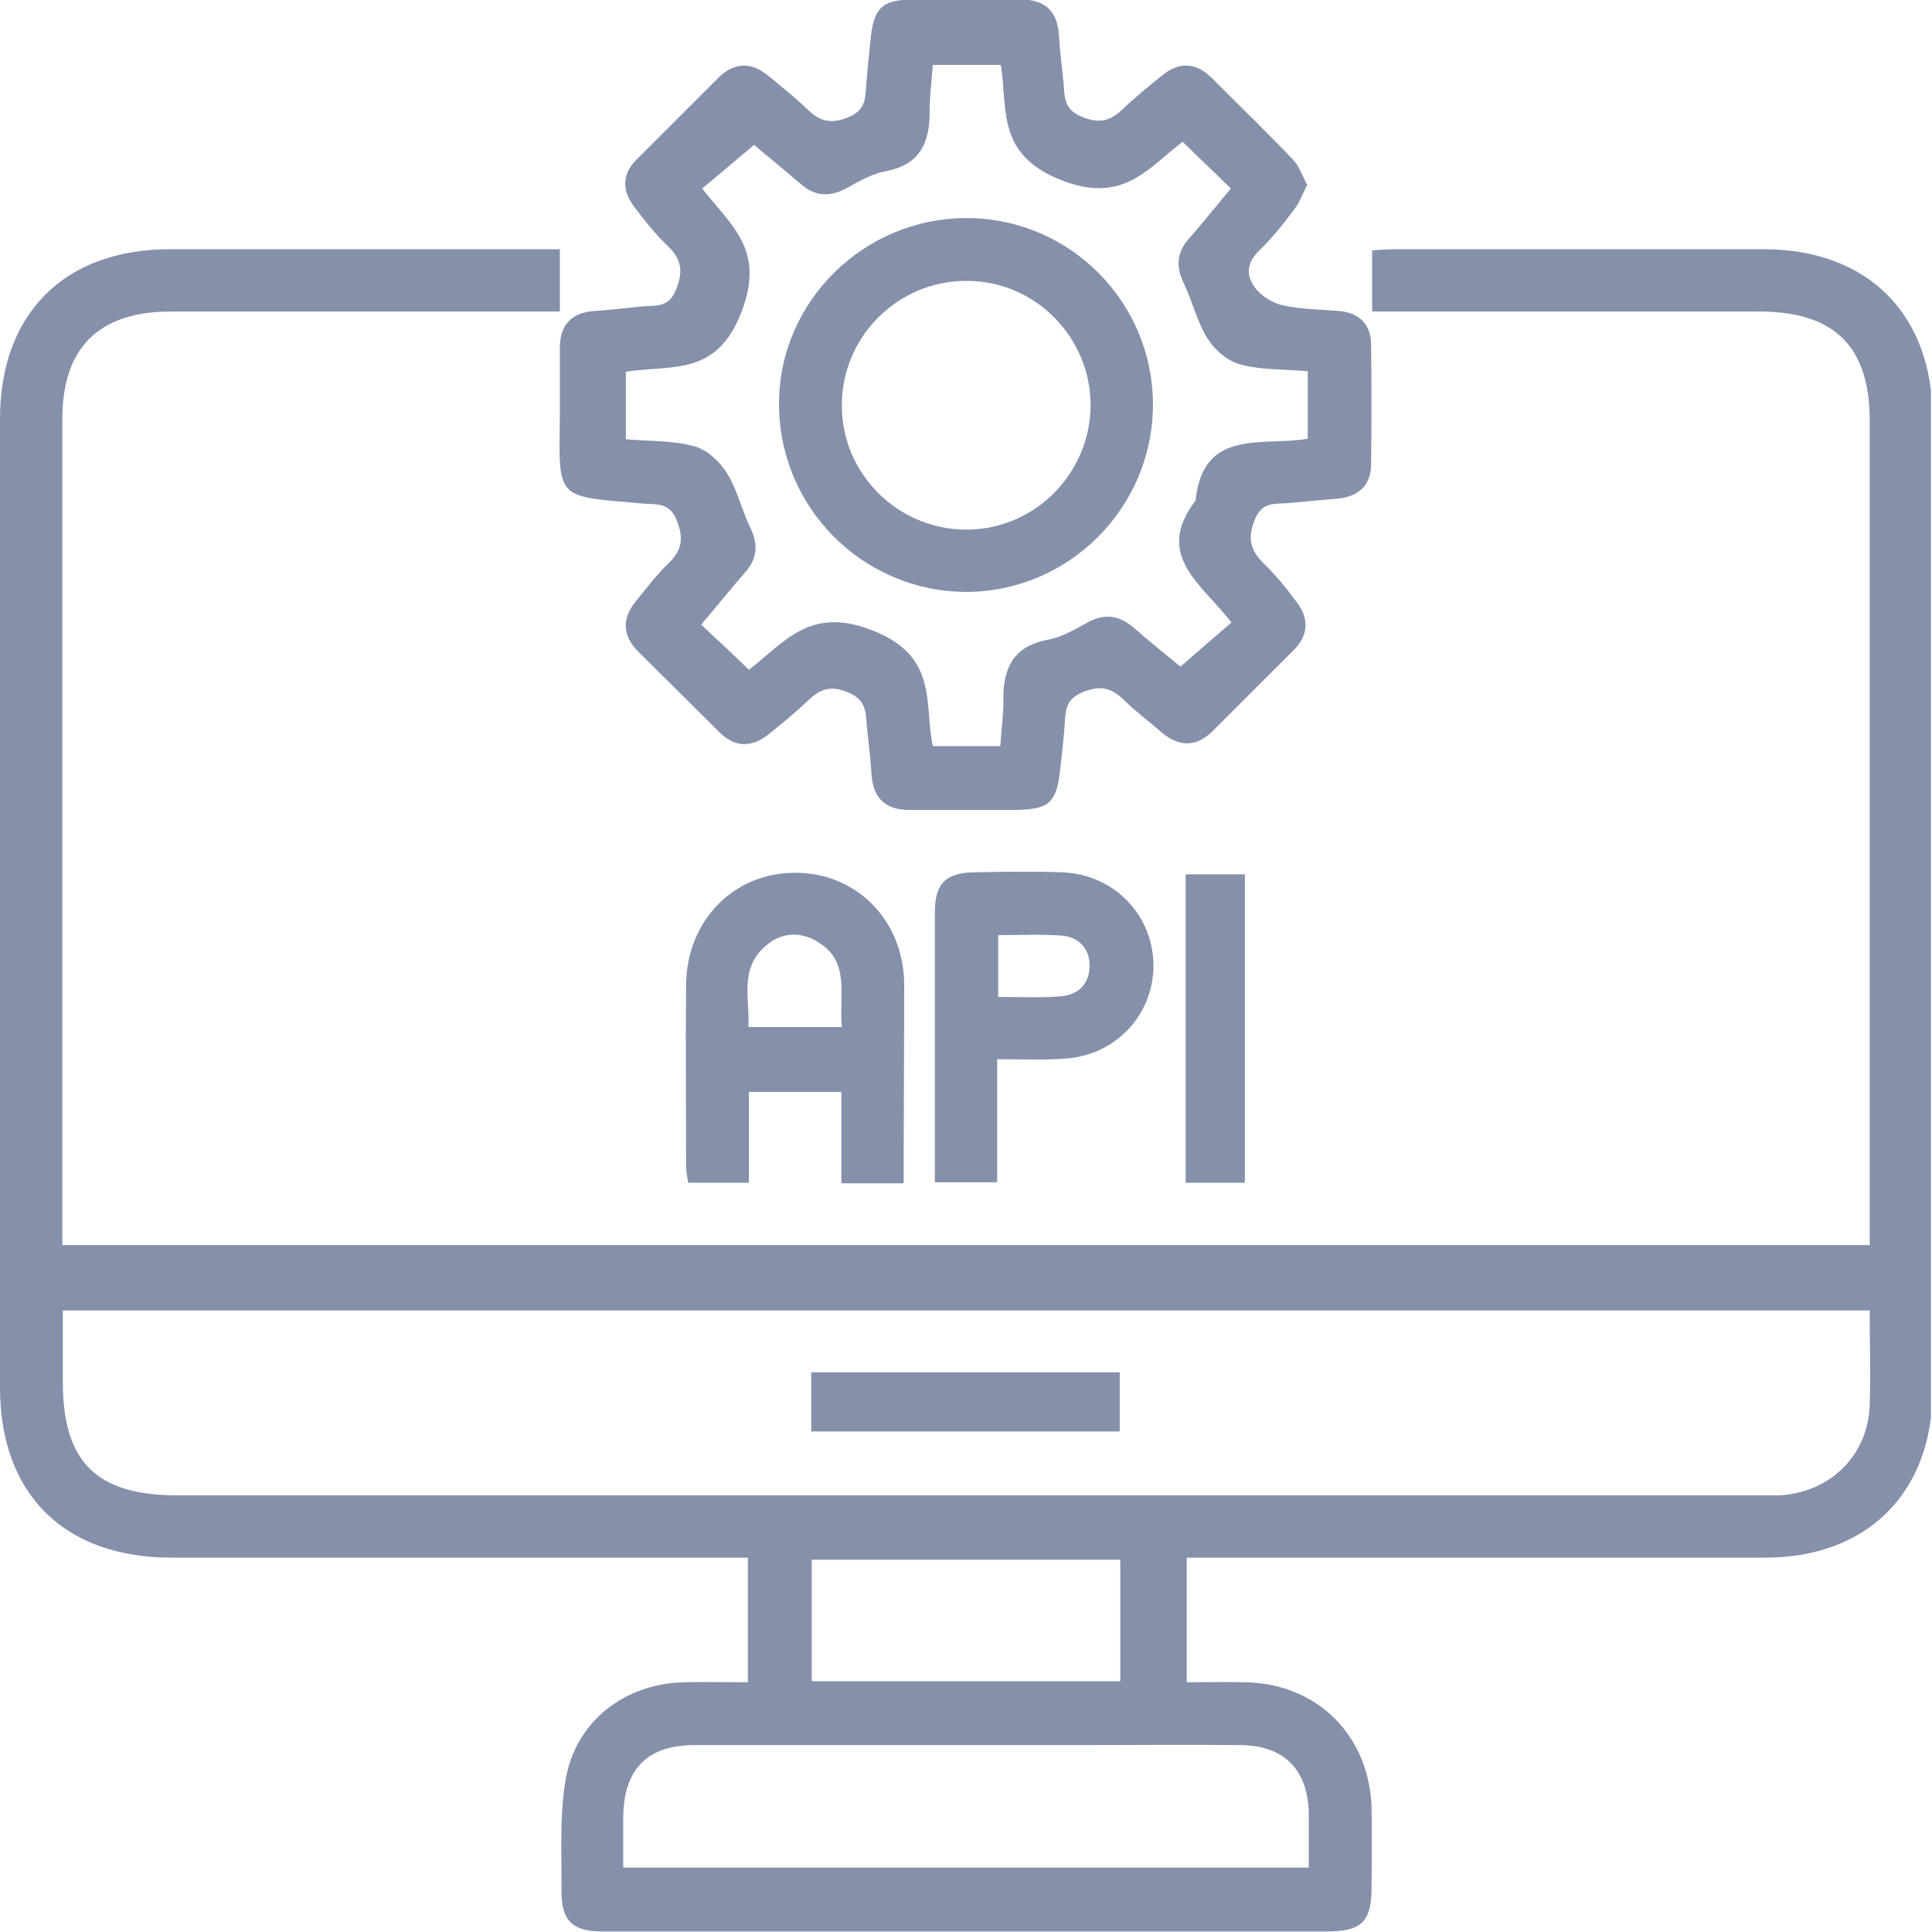 <svg width="46" height="46" viewBox="0 0 46 46" fill="none" xmlns="http://www.w3.org/2000/svg">
<g clip-path="url(#clip0_17380_694)">
<g clip-path="url(#clip1_17380_694)">
<path d="M32.67 7.417C32.67 6.91 32.67 6.453 32.67 5.959C32.88 5.946 33.078 5.934 33.276 5.934C36.182 5.934 39.088 5.934 41.993 5.934C44.467 5.934 46.012 7.479 46.012 9.939C46.012 17.666 46.012 25.392 46.012 33.118C46.012 35.541 44.454 37.087 42.031 37.087C37.678 37.087 33.338 37.087 28.985 37.087C28.762 37.087 28.527 37.087 28.255 37.087C28.255 38.063 28.255 39.015 28.255 40.054C28.713 40.054 29.183 40.041 29.64 40.054C31.372 40.078 32.62 41.339 32.657 43.07C32.67 43.688 32.657 44.306 32.657 44.924C32.657 45.753 32.423 45.988 31.594 45.988C26.932 45.988 22.283 45.988 17.621 45.988C16.533 45.988 15.432 45.988 14.344 45.988C13.627 45.988 13.367 45.728 13.367 45.023C13.38 44.146 13.318 43.243 13.466 42.378C13.701 40.993 14.863 40.091 16.273 40.054C16.768 40.041 17.25 40.054 17.806 40.054C17.806 39.535 17.806 39.065 17.806 38.595C17.806 38.125 17.806 37.655 17.806 37.087C17.559 37.087 17.349 37.087 17.126 37.087C12.774 37.087 8.433 37.087 4.081 37.087C1.533 37.087 0 35.579 0 33.032C0 25.343 0 17.666 0 9.976C0 7.467 1.533 5.934 4.044 5.934C6.925 5.934 9.818 5.934 12.7 5.934C12.897 5.934 13.107 5.934 13.33 5.934C13.33 6.428 13.33 6.886 13.33 7.417C13.12 7.417 12.91 7.417 12.687 7.417C9.806 7.417 6.912 7.417 4.031 7.417C2.349 7.43 1.484 8.283 1.484 9.976C1.484 16.318 1.484 22.66 1.484 29.014C1.484 29.212 1.484 29.422 1.484 29.645C15.84 29.645 30.135 29.645 44.516 29.645C44.516 29.422 44.516 29.212 44.516 28.989C44.516 22.66 44.516 16.343 44.516 10.013C44.516 8.246 43.675 7.417 41.882 7.417C38.84 7.417 35.786 7.417 32.67 7.417ZM44.516 31.202C30.135 31.202 15.828 31.202 1.496 31.202C1.496 31.808 1.496 32.352 1.496 32.908C1.496 34.812 2.3 35.603 4.217 35.603C16.743 35.603 29.282 35.603 41.808 35.603C41.993 35.603 42.179 35.603 42.364 35.603C43.564 35.541 44.467 34.664 44.516 33.477C44.541 32.735 44.516 31.994 44.516 31.202ZM14.839 44.467C20.317 44.467 25.72 44.467 31.161 44.467C31.161 44.022 31.161 43.602 31.161 43.194C31.149 42.131 30.568 41.55 29.517 41.55C28.255 41.537 27.006 41.55 25.745 41.55C22.678 41.55 19.612 41.55 16.545 41.55C15.408 41.55 14.851 42.118 14.839 43.268C14.839 43.651 14.839 44.034 14.839 44.467ZM26.673 40.029C26.673 39.04 26.673 38.076 26.673 37.136C24.2 37.136 21.763 37.136 19.327 37.136C19.327 38.125 19.327 39.052 19.327 40.029C21.776 40.029 24.2 40.029 26.673 40.029Z" fill="#8591AA"/>
<path d="M31.124 4.401C31.013 4.623 30.939 4.821 30.827 4.97C30.568 5.316 30.296 5.662 29.987 5.959C29.665 6.268 29.665 6.577 29.9 6.873C30.048 7.059 30.308 7.219 30.543 7.269C30.988 7.368 31.446 7.368 31.891 7.405C32.373 7.454 32.645 7.726 32.645 8.208C32.657 9.16 32.657 10.1 32.645 11.052C32.645 11.534 32.373 11.806 31.891 11.868C31.483 11.905 31.075 11.942 30.667 11.979C30.345 12.004 30.048 11.942 29.875 12.374C29.702 12.807 29.764 13.092 30.073 13.401C30.37 13.685 30.63 14.006 30.877 14.34C31.161 14.711 31.161 15.107 30.827 15.453C30.172 16.108 29.517 16.763 28.861 17.418C28.466 17.802 28.058 17.777 27.649 17.431C27.353 17.171 27.031 16.936 26.759 16.664C26.462 16.38 26.203 16.306 25.782 16.479C25.362 16.652 25.374 16.924 25.349 17.258C25.325 17.591 25.288 17.913 25.251 18.247C25.164 19.137 24.991 19.285 24.076 19.285C23.272 19.285 22.468 19.285 21.665 19.285C21.083 19.285 20.787 19.013 20.75 18.432C20.725 18.037 20.675 17.653 20.638 17.27C20.613 16.936 20.613 16.664 20.205 16.491C19.773 16.306 19.525 16.405 19.229 16.689C18.932 16.973 18.61 17.233 18.289 17.492C17.893 17.802 17.497 17.802 17.126 17.431C16.483 16.788 15.84 16.157 15.197 15.515C14.814 15.131 14.802 14.723 15.148 14.303C15.395 14.006 15.63 13.685 15.915 13.413C16.236 13.104 16.285 12.82 16.112 12.387C15.939 11.954 15.63 12.016 15.321 11.991C13.219 11.806 13.305 11.93 13.33 9.89C13.33 9.358 13.33 8.814 13.33 8.283C13.33 7.739 13.602 7.442 14.146 7.405C14.542 7.38 14.925 7.331 15.309 7.294C15.63 7.269 15.927 7.331 16.1 6.886C16.273 6.453 16.224 6.169 15.902 5.86C15.605 5.575 15.346 5.254 15.098 4.92C14.814 4.549 14.802 4.154 15.148 3.807C15.803 3.152 16.459 2.497 17.114 1.842C17.485 1.483 17.881 1.471 18.276 1.792C18.598 2.052 18.919 2.312 19.216 2.596C19.513 2.88 19.76 2.967 20.193 2.794C20.613 2.621 20.601 2.349 20.626 2.015C20.651 1.669 20.688 1.323 20.725 0.964C20.799 0.185 20.997 -0.012 21.764 -0.012C22.604 -0.012 23.457 -0.012 24.298 -0.012C24.88 -0.012 25.176 0.26 25.213 0.841C25.238 1.236 25.288 1.619 25.325 2.003C25.349 2.324 25.337 2.608 25.758 2.781C26.178 2.954 26.438 2.88 26.734 2.596C27.031 2.312 27.353 2.052 27.674 1.792C28.07 1.471 28.466 1.483 28.837 1.842C29.492 2.497 30.16 3.14 30.79 3.807C30.951 3.981 31.013 4.203 31.124 4.401ZM17.831 15.947C18.697 15.28 19.29 14.414 20.799 15.02C22.345 15.638 21.998 16.751 22.209 17.765C22.777 17.765 23.284 17.765 23.816 17.765C23.841 17.381 23.89 17.035 23.89 16.689C23.878 15.922 24.113 15.379 24.966 15.23C25.275 15.168 25.584 14.995 25.869 14.835C26.277 14.6 26.636 14.637 26.994 14.946C27.39 15.292 27.81 15.626 28.107 15.873C28.54 15.49 28.923 15.168 29.319 14.822C28.651 13.932 27.452 13.24 28.466 11.917C28.639 10.186 30.061 10.632 31.137 10.446C31.137 9.902 31.137 9.395 31.137 8.839C30.593 8.789 30.036 8.814 29.541 8.678C29.232 8.604 28.923 8.332 28.75 8.06C28.503 7.665 28.391 7.182 28.194 6.762C27.996 6.366 28.008 6.02 28.305 5.687C28.651 5.291 28.985 4.871 29.306 4.487C28.911 4.104 28.552 3.758 28.157 3.375C27.328 4.005 26.734 4.883 25.238 4.277C23.705 3.659 24.002 2.571 23.828 1.545C23.26 1.545 22.753 1.545 22.209 1.545C22.184 1.928 22.134 2.275 22.134 2.621C22.147 3.387 21.912 3.931 21.071 4.079C20.762 4.141 20.453 4.314 20.168 4.475C19.76 4.698 19.402 4.685 19.043 4.364C18.647 4.018 18.227 3.684 17.955 3.449C17.51 3.82 17.126 4.154 16.718 4.487C17.398 5.365 18.227 5.934 17.658 7.417C17.064 8.987 15.976 8.678 14.901 8.851C14.901 9.408 14.901 9.902 14.901 10.458C15.457 10.508 16.001 10.483 16.508 10.619C16.817 10.693 17.126 10.978 17.299 11.25C17.547 11.645 17.658 12.127 17.856 12.548C18.054 12.943 18.041 13.289 17.745 13.623C17.398 14.019 17.064 14.439 16.694 14.872C17.064 15.218 17.423 15.552 17.831 15.947Z" fill="#8591AA"/>
<path d="M21.516 28.174C20.996 28.174 20.551 28.174 20.032 28.174C20.032 27.79 20.032 27.432 20.032 27.061C20.032 26.715 20.032 26.369 20.032 25.998C19.278 25.998 18.585 25.998 17.831 25.998C17.831 26.715 17.831 27.419 17.831 28.161C17.324 28.161 16.866 28.161 16.384 28.161C16.372 28.05 16.335 27.914 16.335 27.778C16.335 26.331 16.322 24.898 16.335 23.451C16.347 21.931 17.46 20.781 18.919 20.781C20.378 20.768 21.516 21.906 21.528 23.426C21.528 24.972 21.516 26.542 21.516 28.174ZM20.044 24.453C19.97 23.674 20.267 22.87 19.426 22.4C19.006 22.165 18.573 22.215 18.227 22.524C17.596 23.068 17.856 23.785 17.819 24.453C18.585 24.453 19.278 24.453 20.044 24.453Z" fill="#8591AA"/>
<path d="M23.742 25.219C23.742 26.233 23.742 27.172 23.742 28.149C23.235 28.149 22.777 28.149 22.258 28.149C22.258 27.284 22.258 26.443 22.258 25.615C22.258 24.317 22.258 23.019 22.258 21.721C22.258 21.041 22.517 20.781 23.185 20.769C23.89 20.756 24.582 20.744 25.287 20.769C26.536 20.818 27.464 21.795 27.464 23.006C27.451 24.193 26.536 25.145 25.325 25.207C24.817 25.244 24.323 25.219 23.742 25.219ZM23.766 23.736C24.298 23.736 24.768 23.76 25.238 23.723C25.658 23.698 25.93 23.439 25.943 23.019C25.955 22.598 25.695 22.314 25.287 22.277C24.793 22.24 24.286 22.265 23.766 22.265C23.766 22.784 23.766 23.229 23.766 23.736Z" fill="#8591AA"/>
<path d="M29.64 28.161C29.145 28.161 28.7 28.161 28.23 28.161C28.23 25.714 28.23 23.291 28.23 20.818C28.676 20.818 29.133 20.818 29.64 20.818C29.64 23.241 29.64 25.677 29.64 28.161Z" fill="#8591AA"/>
<path d="M19.315 34.083C19.315 33.588 19.315 33.143 19.315 32.674C21.764 32.674 24.188 32.674 26.661 32.674C26.661 33.119 26.661 33.576 26.661 34.083C24.249 34.083 21.801 34.083 19.315 34.083Z" fill="#8591AA"/>
<path d="M27.451 9.655C27.439 12.103 25.436 14.093 23 14.093C20.526 14.081 18.535 12.066 18.548 9.593C18.56 7.158 20.588 5.18 23.037 5.192C25.485 5.205 27.463 7.207 27.451 9.655ZM22.987 12.61C24.632 12.622 25.967 11.274 25.967 9.63C25.955 8.011 24.632 6.688 23.024 6.688C21.38 6.676 20.032 8.023 20.044 9.667C20.044 11.274 21.367 12.597 22.987 12.61Z" fill="#8591AA"/>
</g>
</g>
<defs>
<clipPath id="clip0_17380_694">
<rect width="45.975" height="46" fill="white"/>
</clipPath>
<clipPath id="clip1_17380_694">
<rect width="46" height="46" fill="white"/>
</clipPath>
</defs>
</svg>
